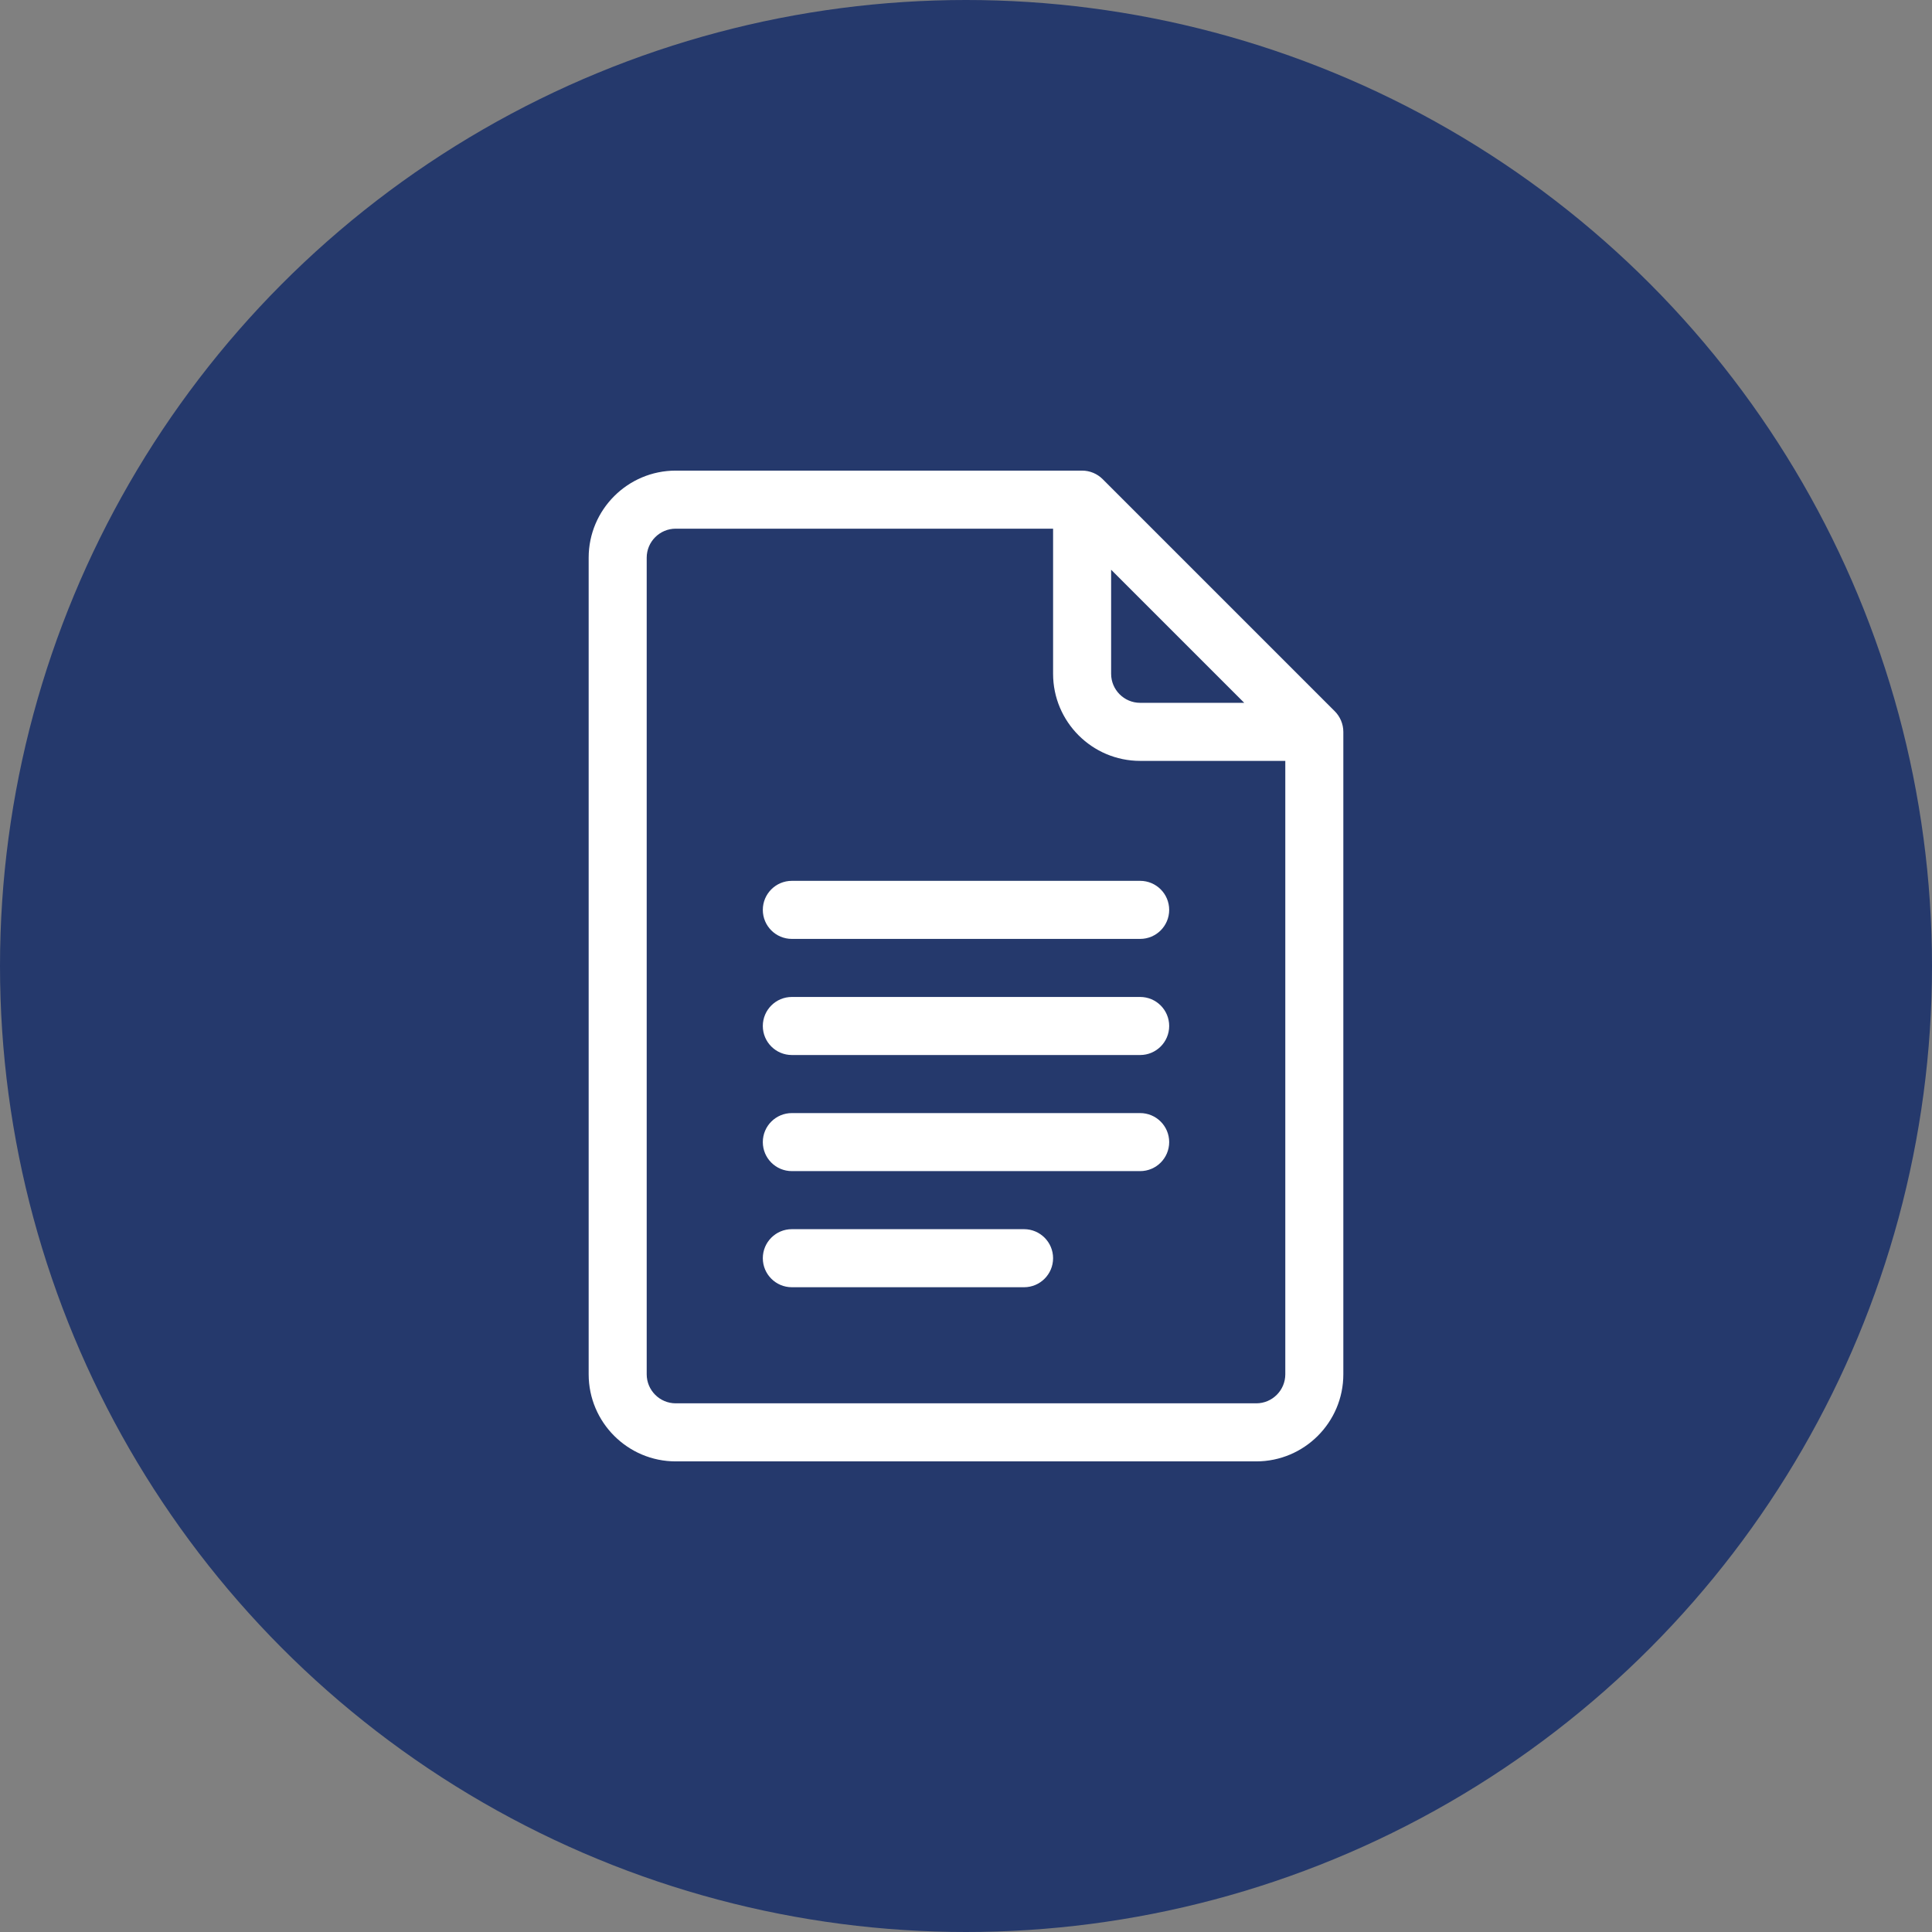<?xml version="1.0" encoding="UTF-8"?> <svg xmlns="http://www.w3.org/2000/svg" width="78" height="78" viewBox="0 0 78 78" fill="none"><rect x="0" y="0" width="78" height="78" fill="#808080" stroke="none"/><circle cx="39" cy="39" r="39" fill="#25396c"></circle><g clip-path="url(#clip0)"><path d="M53.891 28.718L44.516 19.343C44.297 19.125 43.999 19 43.688 19H27.281C25.343 19 23.766 20.577 23.766 22.516V55.484C23.766 57.423 25.343 59 27.281 59H50.719C52.657 59 54.234 57.423 54.234 55.484V29.547C54.234 29.227 54.1 28.927 53.891 28.718ZM44.859 23.001L50.233 28.375H46.031C45.385 28.375 44.859 27.849 44.859 27.203V23.001ZM50.719 56.656H27.281C26.635 56.656 26.109 56.13 26.109 55.484V22.516C26.109 21.869 26.635 21.344 27.281 21.344H42.516V27.203C42.516 29.142 44.093 30.719 46.031 30.719H51.891V55.484C51.891 56.13 51.365 56.656 50.719 56.656Z" fill="white"></path><path d="M46.031 35.562H31.969C31.322 35.562 30.797 36.087 30.797 36.734C30.797 37.382 31.322 37.906 31.969 37.906H46.031C46.678 37.906 47.203 37.382 47.203 36.734C47.203 36.087 46.678 35.562 46.031 35.562Z" fill="white"></path><path d="M46.031 40.25H31.969C31.322 40.25 30.797 40.775 30.797 41.422C30.797 42.069 31.322 42.594 31.969 42.594H46.031C46.678 42.594 47.203 42.069 47.203 41.422C47.203 40.775 46.678 40.25 46.031 40.25Z" fill="white"></path><path d="M46.031 44.938H31.969C31.322 44.938 30.797 45.462 30.797 46.109C30.797 46.757 31.322 47.281 31.969 47.281H46.031C46.678 47.281 47.203 46.757 47.203 46.109C47.203 45.462 46.678 44.938 46.031 44.938Z" fill="white"></path><path d="M41.344 49.625H31.969C31.322 49.625 30.797 50.15 30.797 50.797C30.797 51.444 31.322 51.969 31.969 51.969H41.344C41.991 51.969 42.516 51.444 42.516 50.797C42.516 50.15 41.991 49.625 41.344 49.625Z" fill="white"></path></g><defs><clipPath id="clip0"><rect width="40" height="40" fill="white" transform="translate(19 19)"></rect></clipPath></defs></svg> 